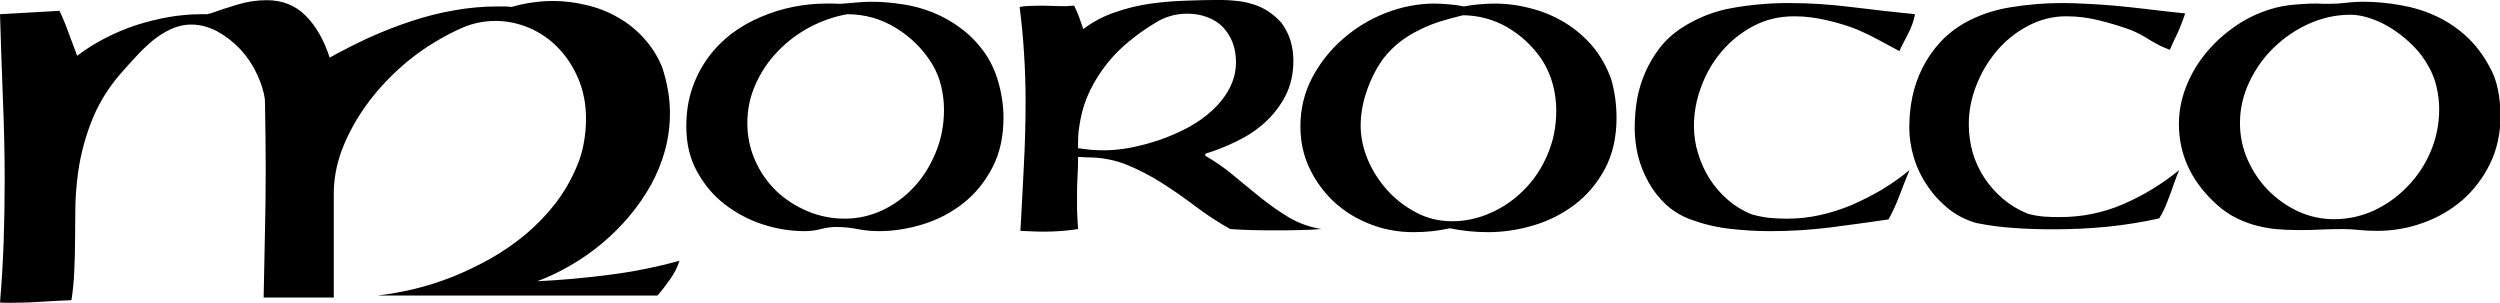<?xml version="1.0" encoding="UTF-8" standalone="no"?>
<!-- Created with Inkscape (http://www.inkscape.org/) -->

<svg
   xmlns:dc="http://purl.org/dc/elements/1.1/"
   xmlns:cc="http://creativecommons.org/ns#"
   xmlns:rdf="http://www.w3.org/1999/02/22-rdf-syntax-ns#"
   xmlns:svg="http://www.w3.org/2000/svg"
   xmlns="http://www.w3.org/2000/svg"
   version="1.1"
   width="300"
   height="36.339"
   id="svg11551">
  <defs
     id="defs11553" />
  <g
     transform="translate(-225,-514.193)"
     id="layer1">
    <g
       transform="matrix(1.995,0,0,1.995,219.515,558.978)"
       id="glyph0-61"
       style="overflow:visible">
      <path
         d="m 42.578,-18.406 c 0.309,0.938 0.469,1.863 0.469,2.766 0,0.762 -0.102,1.508 -0.297,2.234 -0.199,0.719 -0.48,1.414 -0.844,2.078 -0.367,0.656 -0.801,1.285 -1.297,1.875 -0.492,0.586 -1.035,1.129 -1.625,1.625 -0.594,0.5 -1.227,0.945 -1.891,1.328 -0.656,0.387 -1.336,0.711 -2.031,0.969 1.465,-0.07 2.922,-0.203 4.359,-0.391 1.445,-0.184 2.848,-0.469 4.203,-0.844 -0.125,0.387 -0.316,0.758 -0.562,1.109 -0.242,0.344 -0.496,0.676 -0.766,0.984 l -16.828,0 c 0.695,-0.082 1.426,-0.211 2.188,-0.391 0.77,-0.184 1.539,-0.43 2.312,-0.734 0.77,-0.309 1.531,-0.676 2.281,-1.094 0.746,-0.426 1.453,-0.91 2.109,-1.453 0.652,-0.551 1.25,-1.164 1.781,-1.844 0.527,-0.684 0.969,-1.441 1.312,-2.266 0.176,-0.402 0.312,-0.852 0.406,-1.344 0.09,-0.488 0.141,-0.988 0.141,-1.5 0,-0.871 -0.152,-1.672 -0.453,-2.391 -0.305,-0.727 -0.711,-1.352 -1.219,-1.875 -0.5,-0.52 -1.082,-0.922 -1.734,-1.203 -0.656,-0.277 -1.336,-0.422 -2.031,-0.422 -0.68,0 -1.32,0.129 -1.922,0.375 -0.594,0.25 -1.223,0.582 -1.875,0.984 -0.812,0.5 -1.582,1.098 -2.297,1.781 -0.719,0.688 -1.352,1.43 -1.891,2.219 -0.531,0.781 -0.961,1.602 -1.281,2.453 -0.312,0.855 -0.469,1.711 -0.469,2.562 l 0,6.266 -4.219,0 c 0.027,-1.332 0.055,-2.617 0.078,-3.859 0.027,-1.238 0.047,-2.5 0.047,-3.781 0,-1.395 -0.02,-2.812 -0.047,-4.25 -0.062,-0.496 -0.227,-1.02 -0.484,-1.562 -0.25,-0.539 -0.582,-1.031 -0.984,-1.469 -0.406,-0.434 -0.867,-0.797 -1.375,-1.078 -0.512,-0.277 -1.043,-0.422 -1.594,-0.422 -0.43,0 -0.84,0.098 -1.234,0.281 -0.398,0.188 -0.773,0.43 -1.125,0.719 -0.344,0.293 -0.676,0.613 -0.984,0.953 -0.312,0.336 -0.605,0.66 -0.875,0.969 -0.805,0.918 -1.414,1.93 -1.828,3.031 -0.418,1.105 -0.691,2.242 -0.812,3.406 -0.062,0.543 -0.102,1.117 -0.109,1.719 0,0.605 -0.008,1.223 -0.016,1.844 0,0.625 -0.02,1.254 -0.047,1.875 -0.023,0.617 -0.082,1.211 -0.172,1.781 -0.594,0.023 -1.191,0.055 -1.781,0.094 -0.594,0.043 -1.199,0.062 -1.812,0.062 -0.125,0 -0.246,0 -0.359,0 C 2.977,-4.242 2.863,-4.25 2.75,-4.25 c 0.102,-1.207 0.176,-2.422 0.219,-3.641 0.039,-1.227 0.062,-2.469 0.062,-3.719 0,-1.645 -0.039,-3.289 -0.109,-4.938 C 2.859,-18.199 2.801,-19.883 2.75,-21.594 l 3.578,-0.203 c 0.207,0.438 0.391,0.883 0.547,1.328 0.164,0.438 0.336,0.898 0.516,1.375 0.52,-0.395 1.082,-0.75 1.688,-1.062 0.602,-0.309 1.223,-0.57 1.859,-0.781 0.645,-0.207 1.297,-0.367 1.953,-0.484 0.652,-0.113 1.305,-0.172 1.953,-0.172 l 0.391,0 c 0.027,-0.02 0.055,-0.031 0.078,-0.031 0.027,0 0.062,-0.004 0.094,-0.016 0.508,-0.184 1.051,-0.363 1.625,-0.531 0.57,-0.176 1.16,-0.266 1.766,-0.266 0.945,0 1.727,0.316 2.344,0.938 0.613,0.617 1.094,1.457 1.438,2.516 0.801,-0.445 1.613,-0.859 2.438,-1.234 0.832,-0.371 1.664,-0.695 2.5,-0.969 0.84,-0.277 1.691,-0.492 2.547,-0.641 0.852,-0.152 1.719,-0.234 2.594,-0.234 0.145,0 0.285,0 0.422,0 0.145,0 0.289,0.012 0.438,0.031 0.414,-0.121 0.828,-0.211 1.234,-0.266 0.414,-0.059 0.836,-0.094 1.266,-0.094 0.676,0 1.348,0.086 2.016,0.25 0.676,0.156 1.301,0.402 1.875,0.734 0.582,0.324 1.102,0.742 1.562,1.25 C 41.934,-19.656 42.305,-19.07 42.578,-18.406 z m 37.25,-2.672 c 0.246,0.336 0.43,0.695 0.547,1.078 0.113,0.387 0.172,0.785 0.172,1.188 0,0.812 -0.164,1.527 -0.484,2.141 -0.324,0.617 -0.742,1.152 -1.25,1.609 -0.5,0.449 -1.07,0.824 -1.703,1.125 -0.625,0.305 -1.246,0.551 -1.859,0.734 l 0,0.125 c 0.602,0.344 1.172,0.742 1.703,1.188 0.539,0.449 1.086,0.898 1.641,1.344 0.551,0.438 1.117,0.836 1.703,1.188 0.59,0.344 1.238,0.574 1.938,0.688 -0.449,0.031 -0.902,0.055 -1.359,0.062 -0.461,0.012 -0.918,0.016 -1.375,0.016 -0.48,0 -0.949,-0.004 -1.406,-0.016 -0.449,-0.008 -0.898,-0.031 -1.344,-0.062 -0.711,-0.395 -1.398,-0.844 -2.062,-1.344 -0.656,-0.496 -1.332,-0.969 -2.016,-1.406 -0.68,-0.434 -1.387,-0.805 -2.125,-1.109 -0.742,-0.301 -1.539,-0.453 -2.391,-0.453 -0.086,0 -0.18,-0.004 -0.281,-0.016 -0.105,-0.008 -0.199,-0.016 -0.281,-0.016 0,0.449 -0.012,0.84 -0.031,1.172 -0.023,0.336 -0.031,0.664 -0.031,0.984 0,0.312 0,0.645 0,0.984 0.008,0.344 0.031,0.746 0.062,1.203 -0.668,0.105 -1.348,0.156 -2.031,0.156 -0.23,0 -0.473,-0.004 -0.719,-0.016 -0.242,-0.008 -0.48,-0.02 -0.719,-0.031 0.07,-1.246 0.141,-2.523 0.203,-3.828 0.07,-1.301 0.109,-2.613 0.109,-3.938 0,-0.988 -0.031,-1.957 -0.094,-2.906 -0.055,-0.945 -0.145,-1.879 -0.266,-2.797 0.207,-0.039 0.422,-0.062 0.641,-0.062 0.215,-0.008 0.43,-0.016 0.641,-0.016 0.238,0 0.477,0.008 0.719,0.016 0.246,0.012 0.492,0.016 0.734,0.016 0.09,0 0.18,-0.004 0.266,-0.016 0.09,-0.008 0.188,-0.016 0.281,-0.016 0.102,0.211 0.203,0.441 0.297,0.688 0.09,0.25 0.176,0.492 0.25,0.719 0.582,-0.434 1.211,-0.77 1.891,-1 0.676,-0.238 1.367,-0.41 2.078,-0.516 0.707,-0.102 1.426,-0.164 2.156,-0.188 0.727,-0.027 1.441,-0.047 2.141,-0.047 0.32,0 0.648,0.023 0.984,0.062 0.332,0.031 0.656,0.102 0.969,0.203 0.32,0.094 0.625,0.238 0.906,0.422 C 79.309,-21.586 79.578,-21.355 79.828,-21.078 z m -17.875,1.766 c 0.383,0.543 0.672,1.16 0.859,1.844 0.195,0.688 0.297,1.395 0.297,2.109 0,1.148 -0.227,2.148 -0.672,3 -0.449,0.855 -1.027,1.566 -1.734,2.125 -0.711,0.562 -1.512,0.988 -2.406,1.266 -0.898,0.281 -1.789,0.422 -2.672,0.422 -0.438,0 -0.871,-0.039 -1.297,-0.125 -0.43,-0.082 -0.855,-0.125 -1.281,-0.125 -0.305,0 -0.613,0.043 -0.922,0.125 -0.312,0.086 -0.645,0.125 -0.984,0.125 -0.836,0 -1.676,-0.133 -2.516,-0.406 -0.844,-0.277 -1.613,-0.688 -2.297,-1.219 -0.68,-0.527 -1.23,-1.188 -1.656,-1.969 -0.43,-0.777 -0.641,-1.68 -0.641,-2.703 0,-0.82 0.113,-1.578 0.344,-2.266 0.238,-0.695 0.562,-1.32 0.969,-1.875 0.402,-0.551 0.875,-1.031 1.406,-1.438 0.539,-0.402 1.125,-0.738 1.75,-1 0.621,-0.27 1.27,-0.473 1.938,-0.609 0.664,-0.133 1.32,-0.203 1.969,-0.203 0.145,0 0.289,0 0.438,0 0.145,0 0.301,0.008 0.469,0.016 0.301,-0.027 0.609,-0.055 0.922,-0.078 0.309,-0.027 0.617,-0.047 0.922,-0.047 0.633,0 1.27,0.055 1.906,0.156 0.633,0.094 1.242,0.262 1.828,0.5 0.59,0.242 1.148,0.559 1.672,0.953 C 61.082,-20.348 61.547,-19.871 61.953,-19.312 z m 90.531,0.859 c 0.238,0.406 0.41,0.871 0.516,1.391 0.102,0.512 0.156,1.039 0.156,1.578 0,1.062 -0.211,2.023 -0.625,2.875 -0.418,0.855 -0.973,1.586 -1.656,2.188 -0.688,0.594 -1.48,1.055 -2.375,1.375 -0.887,0.324 -1.809,0.484 -2.766,0.484 -0.336,0 -0.68,-0.016 -1.031,-0.047 -0.355,-0.039 -0.707,-0.062 -1.047,-0.062 -0.449,0 -0.887,0.012 -1.312,0.031 -0.43,0.023 -0.863,0.031 -1.297,0.031 -0.492,0 -0.973,-0.02 -1.438,-0.062 -0.461,-0.051 -0.91,-0.141 -1.344,-0.266 -0.438,-0.133 -0.867,-0.316 -1.281,-0.547 -0.406,-0.238 -0.801,-0.547 -1.172,-0.922 -0.648,-0.633 -1.145,-1.332 -1.484,-2.094 -0.344,-0.77 -0.516,-1.602 -0.516,-2.5 0,-0.715 0.129,-1.426 0.391,-2.125 0.258,-0.695 0.617,-1.344 1.078,-1.938 0.465,-0.602 1.008,-1.133 1.625,-1.594 0.613,-0.465 1.273,-0.832 1.984,-1.094 0.52,-0.195 1.051,-0.328 1.594,-0.391 0.539,-0.059 1.086,-0.094 1.641,-0.094 0.125,0 0.25,0.008 0.375,0.016 0.133,0 0.266,0 0.391,0 0.332,0 0.66,-0.02 0.984,-0.062 0.32,-0.039 0.648,-0.062 0.984,-0.062 0.77,0 1.523,0.07 2.266,0.203 0.746,0.125 1.453,0.34 2.109,0.641 0.652,0.293 1.258,0.691 1.812,1.188 C 151.605,-19.812 152.086,-19.191 152.484,-18.453 z m -52.812,0.797 c 0.207,0.73 0.312,1.496 0.312,2.297 0,1.18 -0.238,2.207 -0.703,3.078 -0.469,0.867 -1.074,1.582 -1.812,2.141 -0.742,0.562 -1.57,0.98 -2.484,1.25 -0.918,0.273 -1.832,0.406 -2.734,0.406 -0.773,0 -1.539,-0.078 -2.297,-0.234 -0.688,0.156 -1.414,0.234 -2.172,0.234 -0.93,0 -1.805,-0.16 -2.625,-0.484 -0.824,-0.32 -1.551,-0.77 -2.172,-1.344 -0.617,-0.582 -1.105,-1.254 -1.469,-2.016 -0.367,-0.77 -0.547,-1.609 -0.547,-2.516 0,-1.051 0.234,-2.023 0.703,-2.922 0.477,-0.902 1.098,-1.688 1.859,-2.344 0.758,-0.664 1.617,-1.188 2.578,-1.562 0.965,-0.371 1.941,-0.562 2.922,-0.562 0.289,0 0.586,0.02 0.891,0.047 0.309,0.023 0.609,0.066 0.891,0.125 0.301,-0.059 0.602,-0.102 0.906,-0.125 0.309,-0.027 0.617,-0.047 0.922,-0.047 0.758,0 1.5,0.102 2.219,0.297 0.727,0.188 1.406,0.477 2.031,0.859 0.633,0.387 1.191,0.867 1.672,1.438 C 99.039,-19.066 99.41,-18.402 99.672,-17.656 z m 18.266,-3.938 c -0.043,0.23 -0.102,0.441 -0.172,0.625 -0.062,0.18 -0.145,0.355 -0.234,0.531 -0.086,0.168 -0.176,0.34 -0.266,0.516 -0.094,0.168 -0.184,0.352 -0.266,0.547 -0.387,-0.207 -0.793,-0.426 -1.219,-0.656 -0.418,-0.227 -0.848,-0.438 -1.281,-0.625 -0.531,-0.215 -1.137,-0.406 -1.812,-0.562 -0.668,-0.164 -1.34,-0.25 -2.016,-0.25 -0.906,0 -1.73,0.199 -2.469,0.594 -0.73,0.387 -1.363,0.895 -1.891,1.516 -0.531,0.625 -0.945,1.336 -1.234,2.125 -0.293,0.781 -0.438,1.57 -0.438,2.359 0,0.562 0.082,1.117 0.25,1.656 0.164,0.543 0.395,1.051 0.688,1.516 0.301,0.469 0.664,0.895 1.094,1.266 0.434,0.375 0.926,0.676 1.469,0.891 0.352,0.094 0.703,0.164 1.047,0.203 0.352,0.031 0.707,0.047 1.062,0.047 0.664,0 1.328,-0.07 1.984,-0.219 0.652,-0.145 1.289,-0.348 1.906,-0.609 0.621,-0.27 1.227,-0.578 1.812,-0.922 0.582,-0.352 1.133,-0.742 1.656,-1.172 -0.199,0.48 -0.398,0.98 -0.594,1.5 -0.188,0.512 -0.414,1.004 -0.672,1.469 -1.168,0.168 -2.348,0.332 -3.531,0.484 -1.188,0.148 -2.383,0.219 -3.578,0.219 -0.805,0 -1.613,-0.047 -2.422,-0.141 -0.805,-0.09 -1.582,-0.273 -2.328,-0.547 -0.574,-0.207 -1.074,-0.504 -1.5,-0.891 -0.43,-0.395 -0.785,-0.844 -1.062,-1.344 -0.281,-0.496 -0.496,-1.031 -0.641,-1.594 -0.137,-0.57 -0.203,-1.141 -0.203,-1.703 0,-0.57 0.047,-1.141 0.141,-1.703 0.102,-0.57 0.27,-1.117 0.5,-1.641 0.227,-0.52 0.52,-1.008 0.875,-1.469 0.352,-0.457 0.797,-0.859 1.328,-1.203 0.934,-0.602 1.945,-1 3.031,-1.188 1.09,-0.195 2.219,-0.297 3.375,-0.297 1.277,0 2.566,0.086 3.859,0.25 C 115.477,-21.859 116.727,-21.715 117.938,-21.594 z m 16.25,-0.047 c -0.148,0.449 -0.305,0.852 -0.469,1.203 -0.168,0.344 -0.32,0.676 -0.453,0.984 -0.199,-0.07 -0.398,-0.156 -0.594,-0.25 -0.199,-0.102 -0.398,-0.211 -0.594,-0.328 -0.188,-0.121 -0.383,-0.238 -0.578,-0.344 -0.199,-0.102 -0.402,-0.195 -0.609,-0.281 -0.574,-0.207 -1.195,-0.395 -1.859,-0.562 -0.656,-0.164 -1.324,-0.25 -2,-0.25 -0.812,0 -1.582,0.195 -2.297,0.578 -0.719,0.375 -1.348,0.879 -1.875,1.5 -0.523,0.617 -0.934,1.309 -1.234,2.078 -0.305,0.773 -0.453,1.551 -0.453,2.328 0,0.594 0.078,1.168 0.234,1.719 0.164,0.543 0.398,1.051 0.703,1.516 0.309,0.469 0.688,0.895 1.125,1.266 0.434,0.367 0.93,0.664 1.484,0.891 0.32,0.086 0.645,0.145 0.969,0.172 0.32,0.023 0.641,0.031 0.953,0.031 1.34,0 2.617,-0.258 3.828,-0.781 1.215,-0.527 2.336,-1.211 3.359,-2.047 -0.105,0.25 -0.203,0.508 -0.297,0.766 -0.086,0.262 -0.18,0.523 -0.281,0.781 -0.094,0.262 -0.195,0.512 -0.297,0.75 -0.105,0.23 -0.215,0.434 -0.328,0.609 -0.98,0.219 -2.012,0.387 -3.094,0.5 -1.074,0.105 -2.168,0.156 -3.281,0.156 -0.793,0 -1.574,-0.023 -2.344,-0.078 -0.773,-0.051 -1.527,-0.148 -2.266,-0.297 -0.625,-0.176 -1.191,-0.461 -1.688,-0.859 -0.492,-0.395 -0.914,-0.852 -1.266,-1.375 -0.355,-0.52 -0.629,-1.082 -0.812,-1.688 -0.188,-0.613 -0.281,-1.223 -0.281,-1.828 0,-0.633 0.062,-1.254 0.188,-1.859 0.133,-0.613 0.336,-1.191 0.609,-1.734 0.277,-0.551 0.629,-1.055 1.047,-1.516 0.414,-0.457 0.914,-0.852 1.5,-1.188 0.84,-0.465 1.77,-0.781 2.781,-0.938 1.008,-0.164 2.035,-0.25 3.078,-0.25 0.488,0 0.984,0.02 1.484,0.047 0.508,0.023 1.055,0.059 1.641,0.109 0.582,0.055 1.223,0.121 1.922,0.203 C 132.539,-21.82 133.32,-21.73 134.188,-21.641 z m -57.094,2.922 c 0,-0.426 -0.07,-0.816 -0.203,-1.172 -0.137,-0.352 -0.332,-0.66 -0.578,-0.922 -0.25,-0.258 -0.559,-0.457 -0.922,-0.594 -0.367,-0.145 -0.777,-0.219 -1.234,-0.219 -0.719,0 -1.383,0.199 -1.984,0.594 -0.523,0.312 -1.027,0.676 -1.516,1.078 -0.492,0.398 -0.934,0.848 -1.328,1.344 -0.398,0.5 -0.738,1.039 -1.016,1.609 -0.273,0.562 -0.465,1.152 -0.578,1.766 -0.043,0.219 -0.078,0.457 -0.109,0.703 -0.023,0.242 -0.031,0.48 -0.031,0.719 l 0,0.281 c 0.246,0.031 0.504,0.066 0.766,0.094 0.27,0.023 0.531,0.031 0.781,0.031 0.488,0 1.02,-0.051 1.594,-0.156 0.582,-0.113 1.172,-0.27 1.766,-0.469 0.59,-0.207 1.164,-0.457 1.719,-0.75 0.551,-0.301 1.039,-0.648 1.469,-1.047 0.426,-0.395 0.766,-0.832 1.016,-1.312 C 76.961,-17.629 77.094,-18.156 77.094,-18.719 Z M 58.812,-18.609 c -0.555,-0.895 -1.277,-1.613 -2.172,-2.156 -0.887,-0.551 -1.867,-0.828 -2.938,-0.828 -0.773,0.137 -1.523,0.398 -2.25,0.781 -0.719,0.387 -1.363,0.871 -1.922,1.453 -0.555,0.574 -0.996,1.23 -1.328,1.969 -0.336,0.742 -0.5,1.523 -0.5,2.344 0,0.793 0.156,1.543 0.469,2.25 0.309,0.699 0.734,1.309 1.266,1.828 0.539,0.512 1.164,0.918 1.875,1.219 0.715,0.305 1.473,0.453 2.266,0.453 0.746,0 1.484,-0.16 2.203,-0.484 0.715,-0.332 1.352,-0.789 1.906,-1.375 0.551,-0.582 0.992,-1.273 1.328,-2.078 0.34,-0.801 0.516,-1.672 0.516,-2.609 0,-0.477 -0.059,-0.957 -0.172,-1.438 C 59.242,-17.758 59.059,-18.203 58.812,-18.609 z m 90.016,0.156 c -0.23,-0.426 -0.527,-0.828 -0.891,-1.203 -0.367,-0.371 -0.762,-0.703 -1.188,-0.984 -0.43,-0.289 -0.871,-0.516 -1.328,-0.672 -0.449,-0.164 -0.883,-0.25 -1.297,-0.25 -0.844,0 -1.668,0.18 -2.469,0.531 -0.793,0.355 -1.504,0.836 -2.125,1.438 -0.617,0.594 -1.113,1.289 -1.484,2.078 -0.375,0.793 -0.562,1.617 -0.562,2.469 0,0.762 0.148,1.492 0.453,2.188 0.309,0.699 0.723,1.316 1.234,1.844 0.52,0.531 1.125,0.961 1.812,1.281 0.684,0.312 1.406,0.469 2.156,0.469 0.832,0 1.629,-0.172 2.391,-0.516 0.758,-0.352 1.43,-0.832 2.016,-1.438 0.59,-0.602 1.062,-1.305 1.406,-2.109 0.34,-0.801 0.516,-1.656 0.516,-2.562 0,-0.445 -0.055,-0.883 -0.156,-1.312 C 149.219,-17.637 149.055,-18.055 148.828,-18.453 z m -53.375,-0.469 c -0.555,-0.789 -1.238,-1.422 -2.047,-1.891 -0.812,-0.465 -1.699,-0.707 -2.656,-0.719 -0.438,0.105 -0.883,0.227 -1.328,0.359 -0.438,0.137 -0.867,0.309 -1.281,0.516 -0.418,0.199 -0.809,0.441 -1.172,0.719 -0.367,0.281 -0.707,0.621 -1.016,1.016 -0.406,0.562 -0.738,1.207 -0.984,1.922 -0.25,0.711 -0.375,1.414 -0.375,2.109 0,0.668 0.141,1.348 0.422,2.031 0.289,0.68 0.68,1.293 1.172,1.844 0.488,0.543 1.066,0.992 1.734,1.344 0.664,0.355 1.391,0.531 2.172,0.531 0.789,0 1.562,-0.164 2.312,-0.5 0.758,-0.332 1.43,-0.797 2.016,-1.391 0.59,-0.59 1.062,-1.297 1.406,-2.109 0.352,-0.809 0.531,-1.695 0.531,-2.656 0,-0.551 -0.074,-1.094 -0.219,-1.625 C 95.992,-17.961 95.762,-18.461 95.453,-18.922 Z"
         id="path2393"
         style="stroke:none" />
    </g>
  </g>
</svg>

